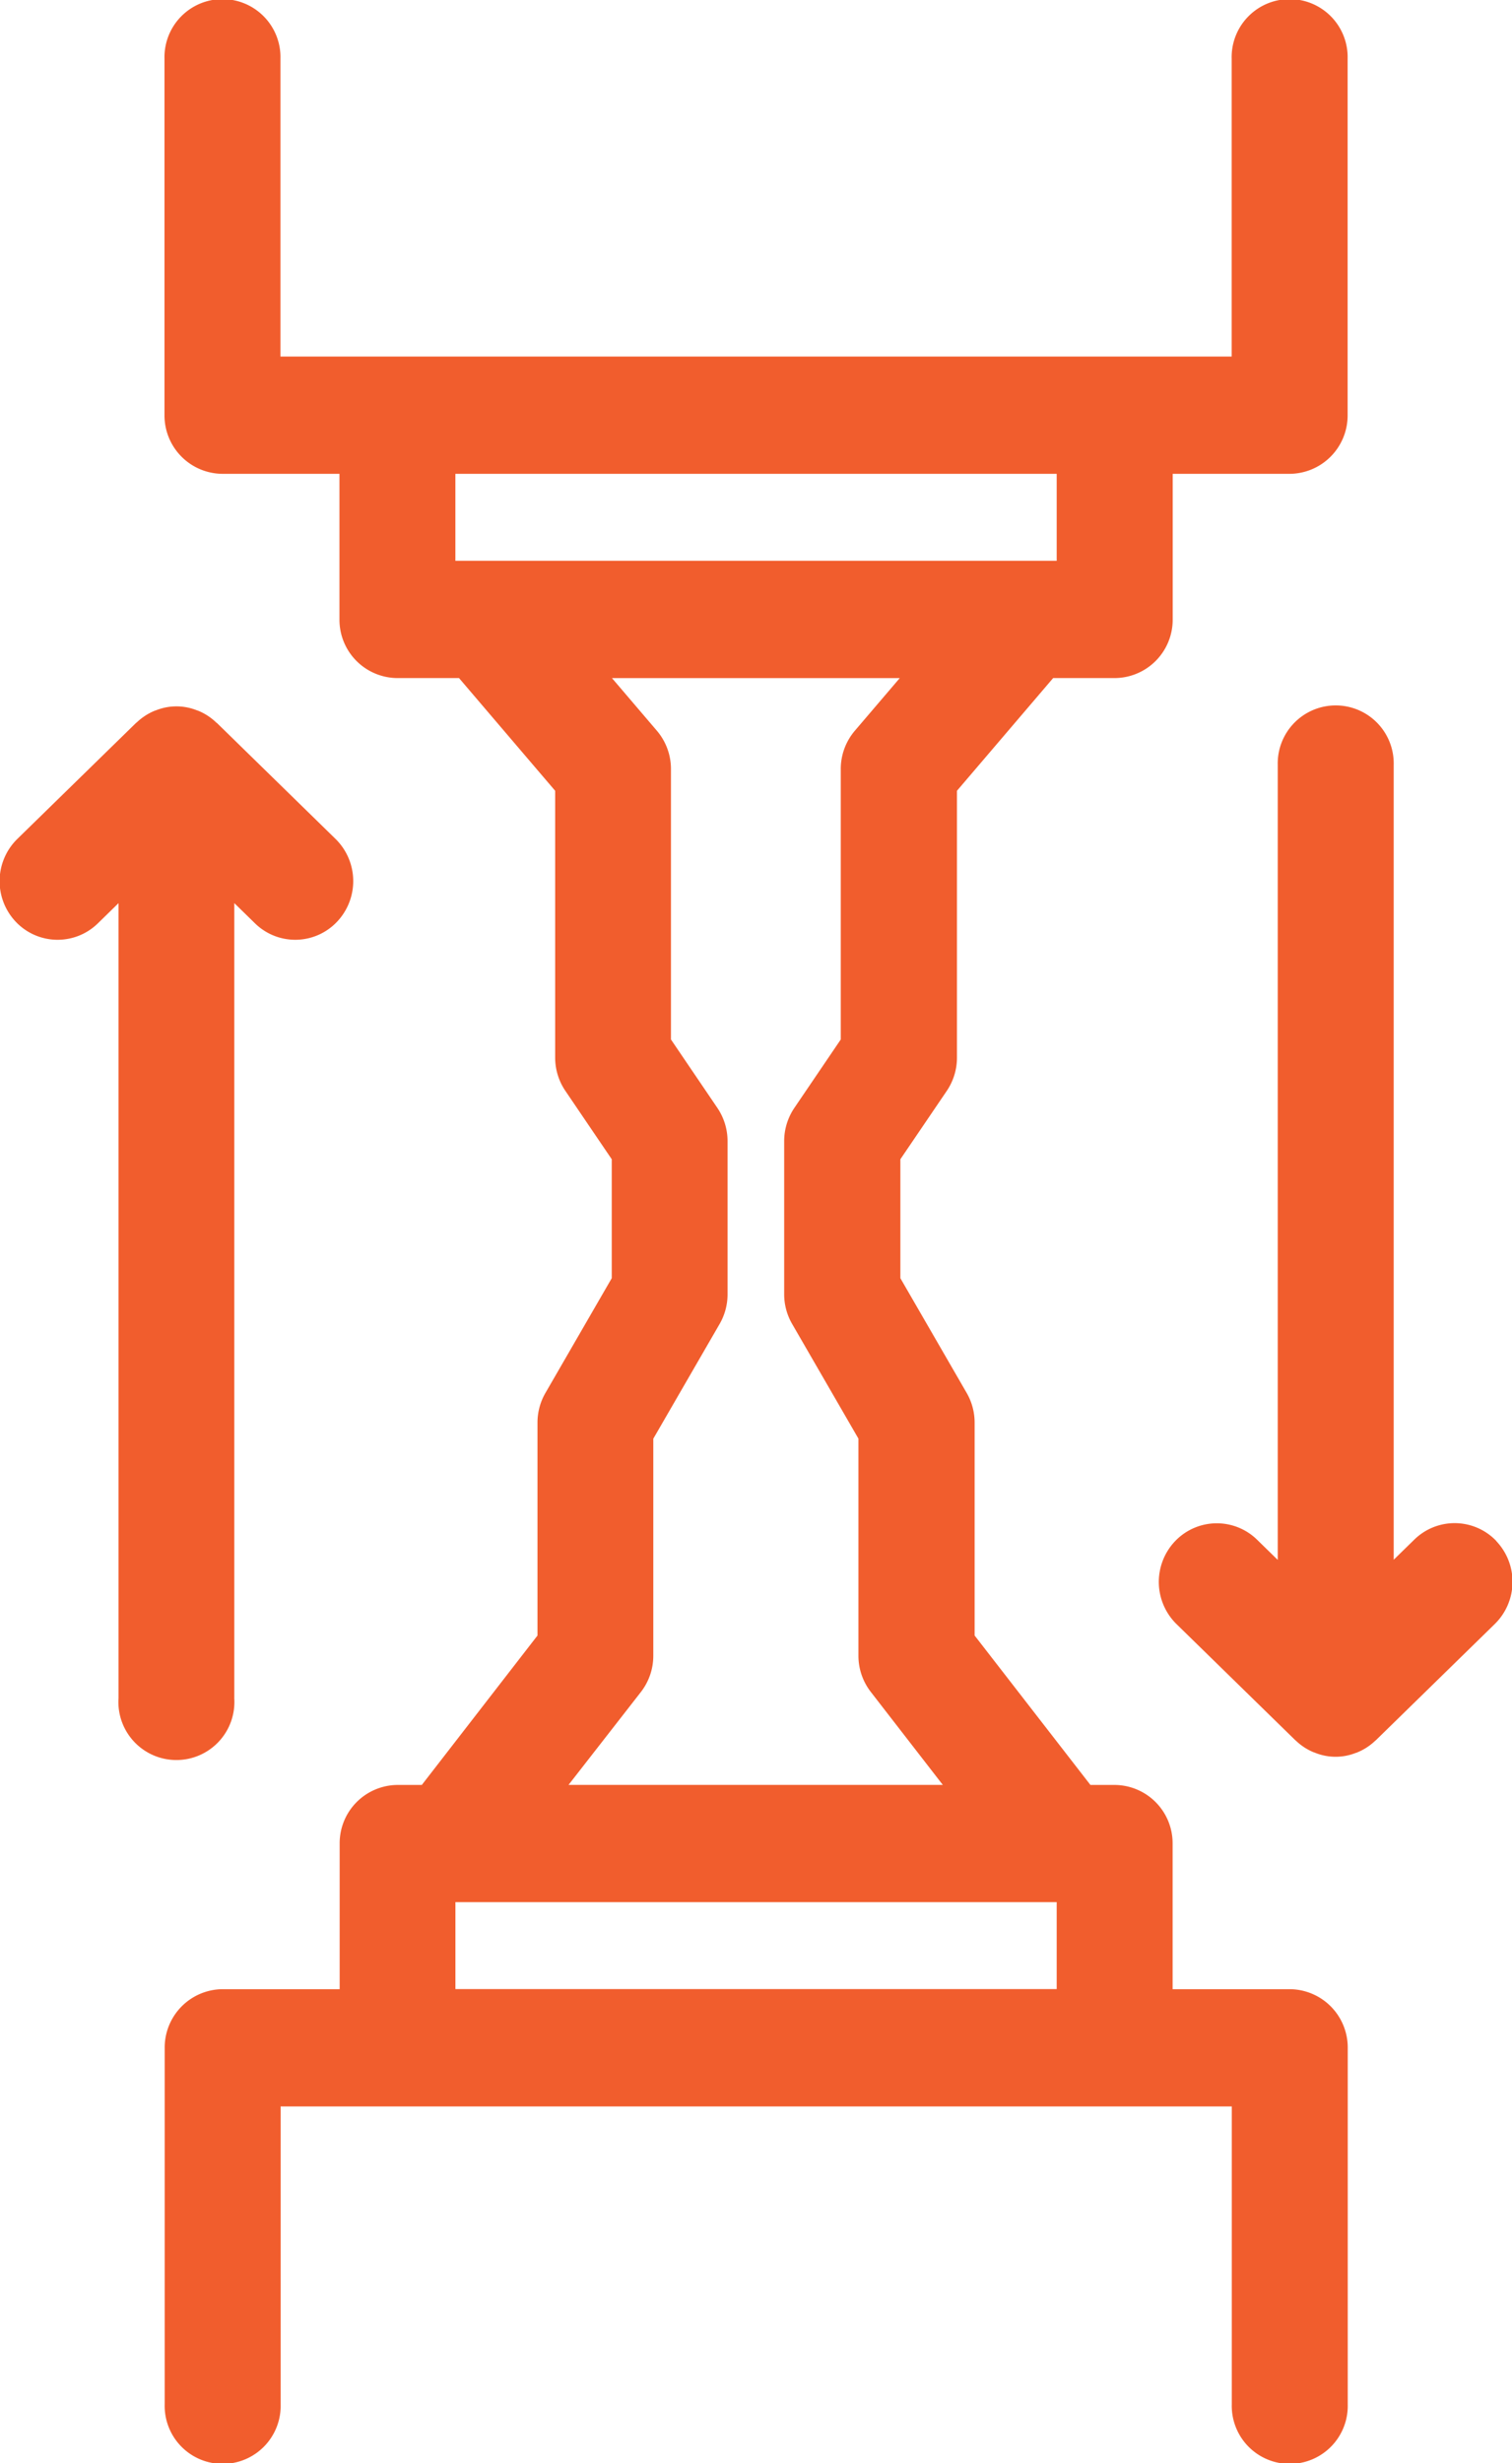 <?xml version="1.0" encoding="utf-8"?>
<svg xmlns="http://www.w3.org/2000/svg" width="38.688" height="63" viewBox="0 0 38.688 63">
  
<defs>
    <style>
      .cls-1 {
        fill: #f15d2d;
        fill-rule: evenodd;
      }
    </style>
  </defs>
  <path id="Stress-Strain_Analysis" data-name="Stress-Strain Analysis" class="cls-1" d="M714.058,394.88h-2.992v-3.724a1.492,1.492,0,0,0-1.484-1.5h-0.619L706,385.834v-5.441a1.513,1.513,0,0,0-.2-0.758l-1.7-2.941v-3.042l1.189-1.751a1.516,1.516,0,0,0,.259-0.849v-6.825l2.461-2.883h1.575a1.492,1.492,0,0,0,1.484-1.5V356.12h2.992a1.493,1.493,0,0,0,1.484-1.5V345.5a1.484,1.484,0,1,0-2.967,0v7.62H688.238V345.5a1.484,1.484,0,1,0-2.967,0v9.12a1.493,1.493,0,0,0,1.484,1.5h2.993v3.724a1.491,1.491,0,0,0,1.483,1.5h1.576l2.46,2.883v6.825a1.517,1.517,0,0,0,.26.849l1.188,1.751v3.042l-1.7,2.941a1.513,1.513,0,0,0-.2.758v5.441l-2.96,3.822h-0.619a1.491,1.491,0,0,0-1.483,1.5v3.724h-2.993a1.493,1.493,0,0,0-1.484,1.5v9.12a1.484,1.484,0,1,0,2.967,0v-7.62h24.337v7.62a1.484,1.484,0,1,0,2.967,0v-9.12A1.493,1.493,0,0,0,714.058,394.88ZM708.1,356.12v2.224H692.714V356.12H708.1Zm-10.638,31.157a1.509,1.509,0,0,0,.316-0.925V380.8l1.7-2.94a1.516,1.516,0,0,0,.2-0.758v-3.914a1.517,1.517,0,0,0-.26-0.849l-1.188-1.751v-6.918a1.508,1.508,0,0,0-.361-0.98l-1.148-1.345h7.363l-1.148,1.345a1.508,1.508,0,0,0-.361.98v6.918l-1.188,1.751a1.517,1.517,0,0,0-.26.849V377.1a1.516,1.516,0,0,0,.2.758l1.7,2.94v5.553a1.509,1.509,0,0,0,.316.925l1.843,2.379h-9.577Zm-4.747,7.6v-2.224H708.1v2.224H692.714Zm-5.658-7.447V367.1l0.527,0.515a1.471,1.471,0,0,0,2.1-.036,1.512,1.512,0,0,0-.037-2.121l-3.022-2.953h0l-0.018-.017s-0.01,0-.014-0.009a1.468,1.468,0,0,0-.461-0.3l-0.032-.01a1.407,1.407,0,0,0-1.047,0l-0.032.01a1.494,1.494,0,0,0-.461.3s-0.01.006-.014,0.01l-0.018.017h0l-3.023,2.953a1.512,1.512,0,0,0-.037,2.121,1.473,1.473,0,0,0,2.1.036l0.527-.515v20.332A1.484,1.484,0,1,0,687.056,387.433Zm32.293-4.013a1.474,1.474,0,0,0-2.1-.036l-0.527.515V363.566a1.484,1.484,0,1,0-2.967,0V383.9l-0.527-.515a1.474,1.474,0,0,0-2.1.036,1.512,1.512,0,0,0,.037,2.121l3.022,2.953h0l0.018,0.018a0.121,0.121,0,0,1,.014.01,1.462,1.462,0,0,0,.461.3c0.011,0,.022.007,0.033,0.011a1.4,1.4,0,0,0,1.045,0c0.011,0,.022-0.006.033-0.011a1.462,1.462,0,0,0,.461-0.3,0.121,0.121,0,0,1,.014-0.01l0.018-.018h0l3.022-2.953A1.512,1.512,0,0,0,719.349,383.42Z" transform="translate(-681.062 -344)"/>
</svg>